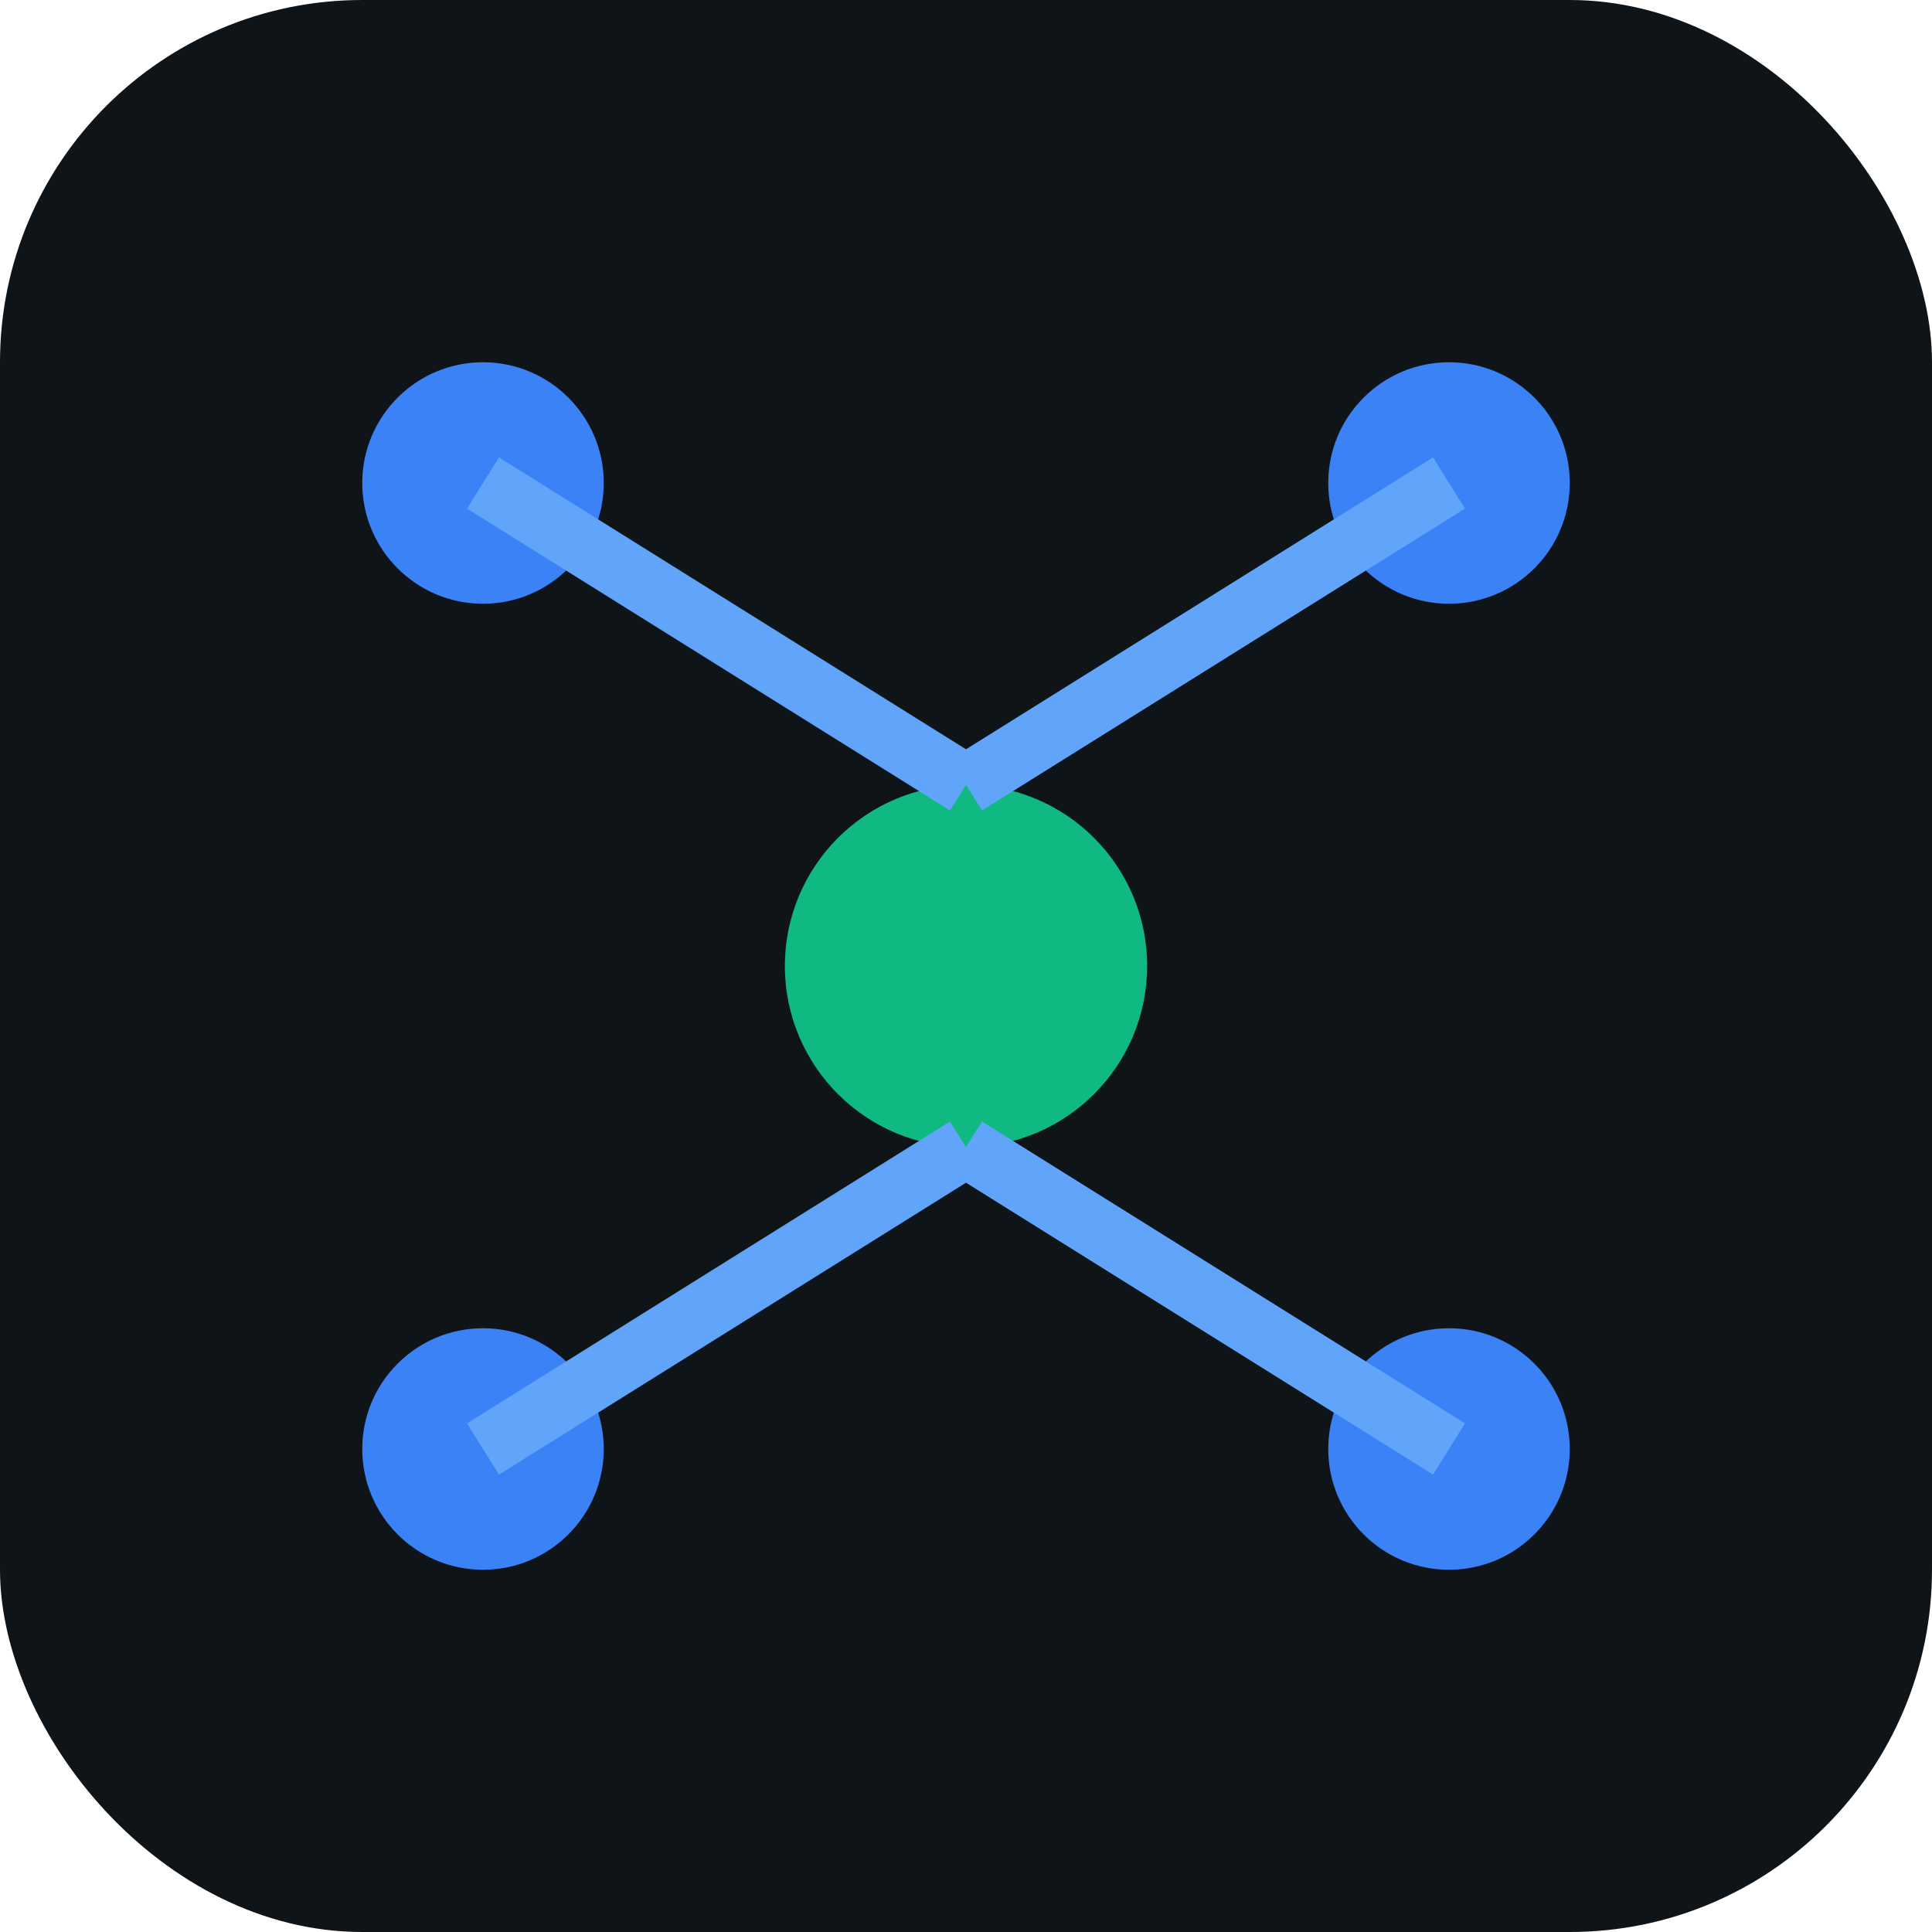 <svg width="32" height="32" viewBox="0 0 32 32" fill="none" xmlns="http://www.w3.org/2000/svg">
  <rect width="32" height="32" rx="6" fill="#0f1419"/>
  <circle cx="16" cy="16" r="3" fill="#10b981"/>
  <circle cx="8" cy="8" r="2" fill="#3b82f6"/>
  <circle cx="24" cy="8" r="2" fill="#3b82f6"/>
  <circle cx="8" cy="24" r="2" fill="#3b82f6"/>
  <circle cx="24" cy="24" r="2" fill="#3b82f6"/>
  <line x1="16" y1="13" x2="8" y2="8" stroke="#60a5fa" stroke-width="1"/>
  <line x1="16" y1="13" x2="24" y2="8" stroke="#60a5fa" stroke-width="1"/>
  <line x1="16" y1="19" x2="8" y2="24" stroke="#60a5fa" stroke-width="1"/>
  <line x1="16" y1="19" x2="24" y2="24" stroke="#60a5fa" stroke-width="1"/>
</svg>
